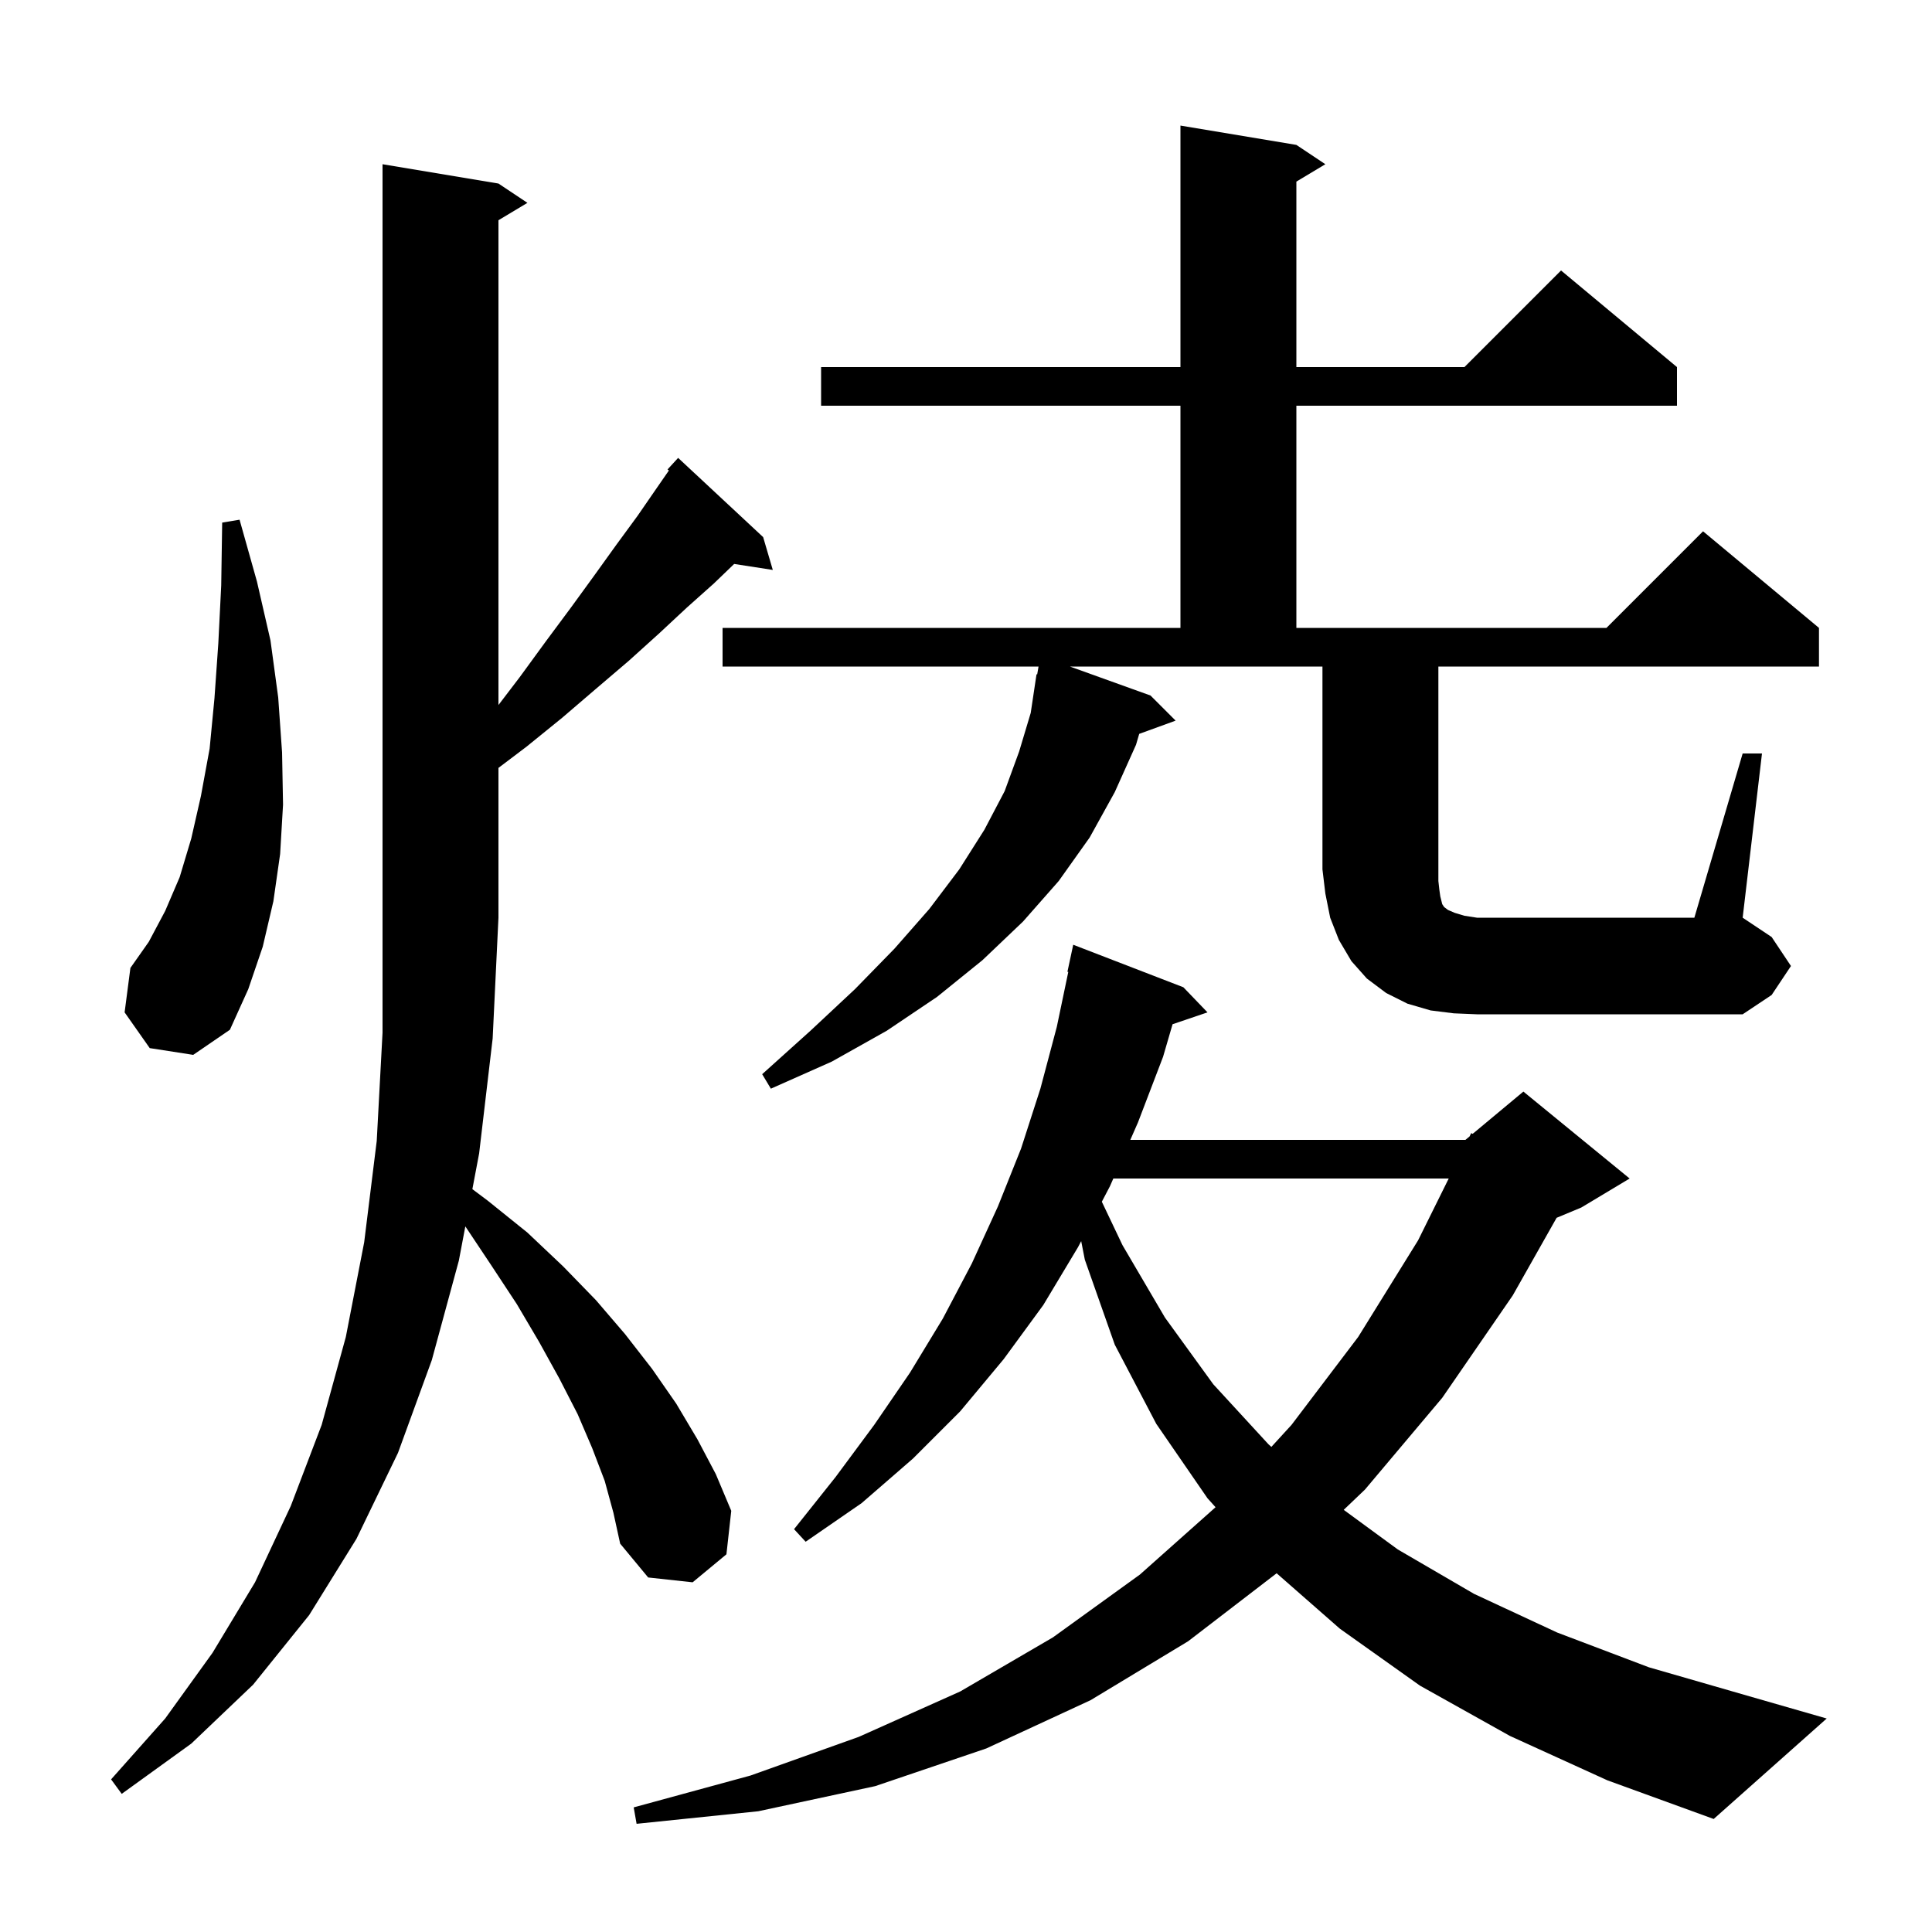 <svg xmlns="http://www.w3.org/2000/svg" xmlns:xlink="http://www.w3.org/1999/xlink" version="1.1" baseProfile="full" viewBox="0 0 200 200" width="200" height="200"><g fill="currentColor"><path d="M 156.3 179.7 L 147.0 174.5 L 138.7 168.6 L 132.157 162.864 L 123.0 169.9 L 112.9 176.0 L 102.1 181.0 L 90.6 184.9 L 78.5 187.5 L 65.9 188.8 L 65.6 187.1 L 77.7 183.8 L 88.9 179.8 L 99.4 175.1 L 109.0 169.5 L 118.0 163.0 L 125.834 156.026 L 125.0 155.1 L 119.7 147.4 L 115.4 139.2 L 112.3 130.4 L 111.924 128.481 L 111.6 129.1 L 108.0 135.1 L 103.9 140.7 L 99.4 146.1 L 94.5 151.0 L 89.2 155.6 L 83.4 159.6 L 82.2 158.3 L 86.5 152.9 L 90.5 147.5 L 94.2 142.1 L 97.6 136.5 L 100.6 130.8 L 103.3 124.9 L 105.7 118.9 L 107.7 112.7 L 109.4 106.3 L 110.589 100.612 L 110.5 100.6 L 111.1 97.8 L 122.5 102.2 L 125.0 104.8 L 121.384 106.027 L 120.4 109.4 L 117.8 116.2 L 117.009 118.0 L 151.7 118.0 L 152.131 117.641 L 152.3 117.3 L 152.451 117.374 L 157.7 113.0 L 168.7 122.0 L 163.7 125.0 L 161.141 126.066 L 156.6 134.1 L 149.3 144.7 L 141.3 154.2 L 139.101 156.299 L 144.7 160.4 L 152.6 165.0 L 161.2 169.0 L 170.7 172.6 L 181.1 175.6 L 189.1 177.9 L 177.4 188.3 L 166.4 184.3 Z M 62.6 153.3 L 61.3 149.9 L 59.8 146.4 L 57.9 142.7 L 55.8 138.9 L 53.5 135.0 L 50.8 130.9 L 48.171 126.956 L 47.5 130.5 L 44.7 140.8 L 41.2 150.4 L 36.9 159.3 L 32.0 167.2 L 26.2 174.4 L 19.8 180.5 L 12.6 185.7 L 11.5 184.2 L 17.1 177.9 L 22.0 171.1 L 26.4 163.8 L 30.1 155.9 L 33.3 147.5 L 35.8 138.4 L 37.7 128.6 L 39.0 118.1 L 39.6 106.9 L 39.6 17.0 L 51.6 19.0 L 54.6 21.0 L 51.6 22.8 L 51.6 72.983 L 53.8 70.1 L 56.5 66.4 L 59.1 62.9 L 61.5 59.6 L 63.8 56.4 L 66.0 53.4 L 68.0 50.5 L 69.245 48.702 L 69.1 48.6 L 70.2 47.4 L 79.0 55.6 L 80.0 59.0 L 76.001 58.38 L 73.9 60.4 L 71.1 62.9 L 68.2 65.6 L 65.1 68.4 L 61.7 71.3 L 58.2 74.3 L 54.5 77.3 L 51.6 79.493 L 51.6 95.0 L 51.0 107.5 L 49.6 119.4 L 48.9 123.1 L 50.5 124.3 L 54.6 127.6 L 58.3 131.1 L 61.7 134.6 L 64.7 138.1 L 67.5 141.7 L 70.0 145.3 L 72.2 149.0 L 74.1 152.6 L 75.7 156.4 L 75.2 160.9 L 71.7 163.8 L 67.1 163.3 L 64.2 159.8 L 63.5 156.6 Z M 115.252 122.0 L 114.9 122.8 L 114.061 124.402 L 116.2 128.9 L 120.6 136.4 L 125.6 143.3 L 131.3 149.5 L 131.612 149.783 L 133.7 147.5 L 140.6 138.4 L 146.8 128.4 L 149.971 122.0 Z M 15.5 108.5 L 12.9 104.8 L 13.5 100.2 L 15.4 97.5 L 17.1 94.3 L 18.6 90.8 L 19.8 86.8 L 20.8 82.4 L 21.7 77.5 L 22.2 72.3 L 22.6 66.6 L 22.9 60.6 L 23.0 54.1 L 24.8 53.8 L 26.6 60.2 L 28.0 66.3 L 28.8 72.2 L 29.2 77.9 L 29.3 83.3 L 29.0 88.4 L 28.3 93.3 L 27.2 98.0 L 25.7 102.4 L 23.8 106.6 L 20.0 109.2 Z M 150.5 104.9 L 148.1 104.6 L 145.7 103.9 L 143.5 102.8 L 141.5 101.3 L 139.9 99.5 L 138.6 97.3 L 137.7 95.0 L 137.2 92.5 L 136.9 90.0 L 136.9 69.0 L 110.759 69.0 L 119.1 72.0 L 121.7 74.6 L 117.932 75.97 L 117.6 77.1 L 115.4 82.0 L 112.8 86.7 L 109.6 91.2 L 105.9 95.4 L 101.7 99.4 L 97.0 103.2 L 91.8 106.7 L 86.1 109.9 L 79.8 112.7 L 78.9 111.2 L 83.9 106.7 L 88.5 102.4 L 92.6 98.2 L 96.2 94.1 L 99.3 90.0 L 101.9 85.9 L 104.0 81.9 L 105.5 77.8 L 106.7 73.8 L 107.3 69.8 L 107.37 69.813 L 107.51 69.0 L 74.8 69.0 L 74.8 65.0 L 122.2 65.0 L 122.2 42.0 L 85.0 42.0 L 85.0 38.0 L 122.2 38.0 L 122.2 13.0 L 134.2 15.0 L 137.2 17.0 L 134.2 18.8 L 134.2 38.0 L 151.6 38.0 L 161.6 28.0 L 173.6 38.0 L 173.6 42.0 L 134.2 42.0 L 134.2 65.0 L 166.3 65.0 L 176.3 55.0 L 188.3 65.0 L 188.3 69.0 L 148.9 69.0 L 148.9 91.2 L 149.0 92.1 L 149.1 92.8 L 149.3 93.6 L 149.5 93.9 L 149.9 94.2 L 150.6 94.5 L 151.6 94.8 L 152.9 95.0 L 175.4 95.0 L 180.4 78.0 L 182.4 78.0 L 180.4 95.0 L 183.4 97.0 L 185.4 100.0 L 183.4 103.0 L 180.4 105.0 L 152.9 105.0 Z "/></g></svg>